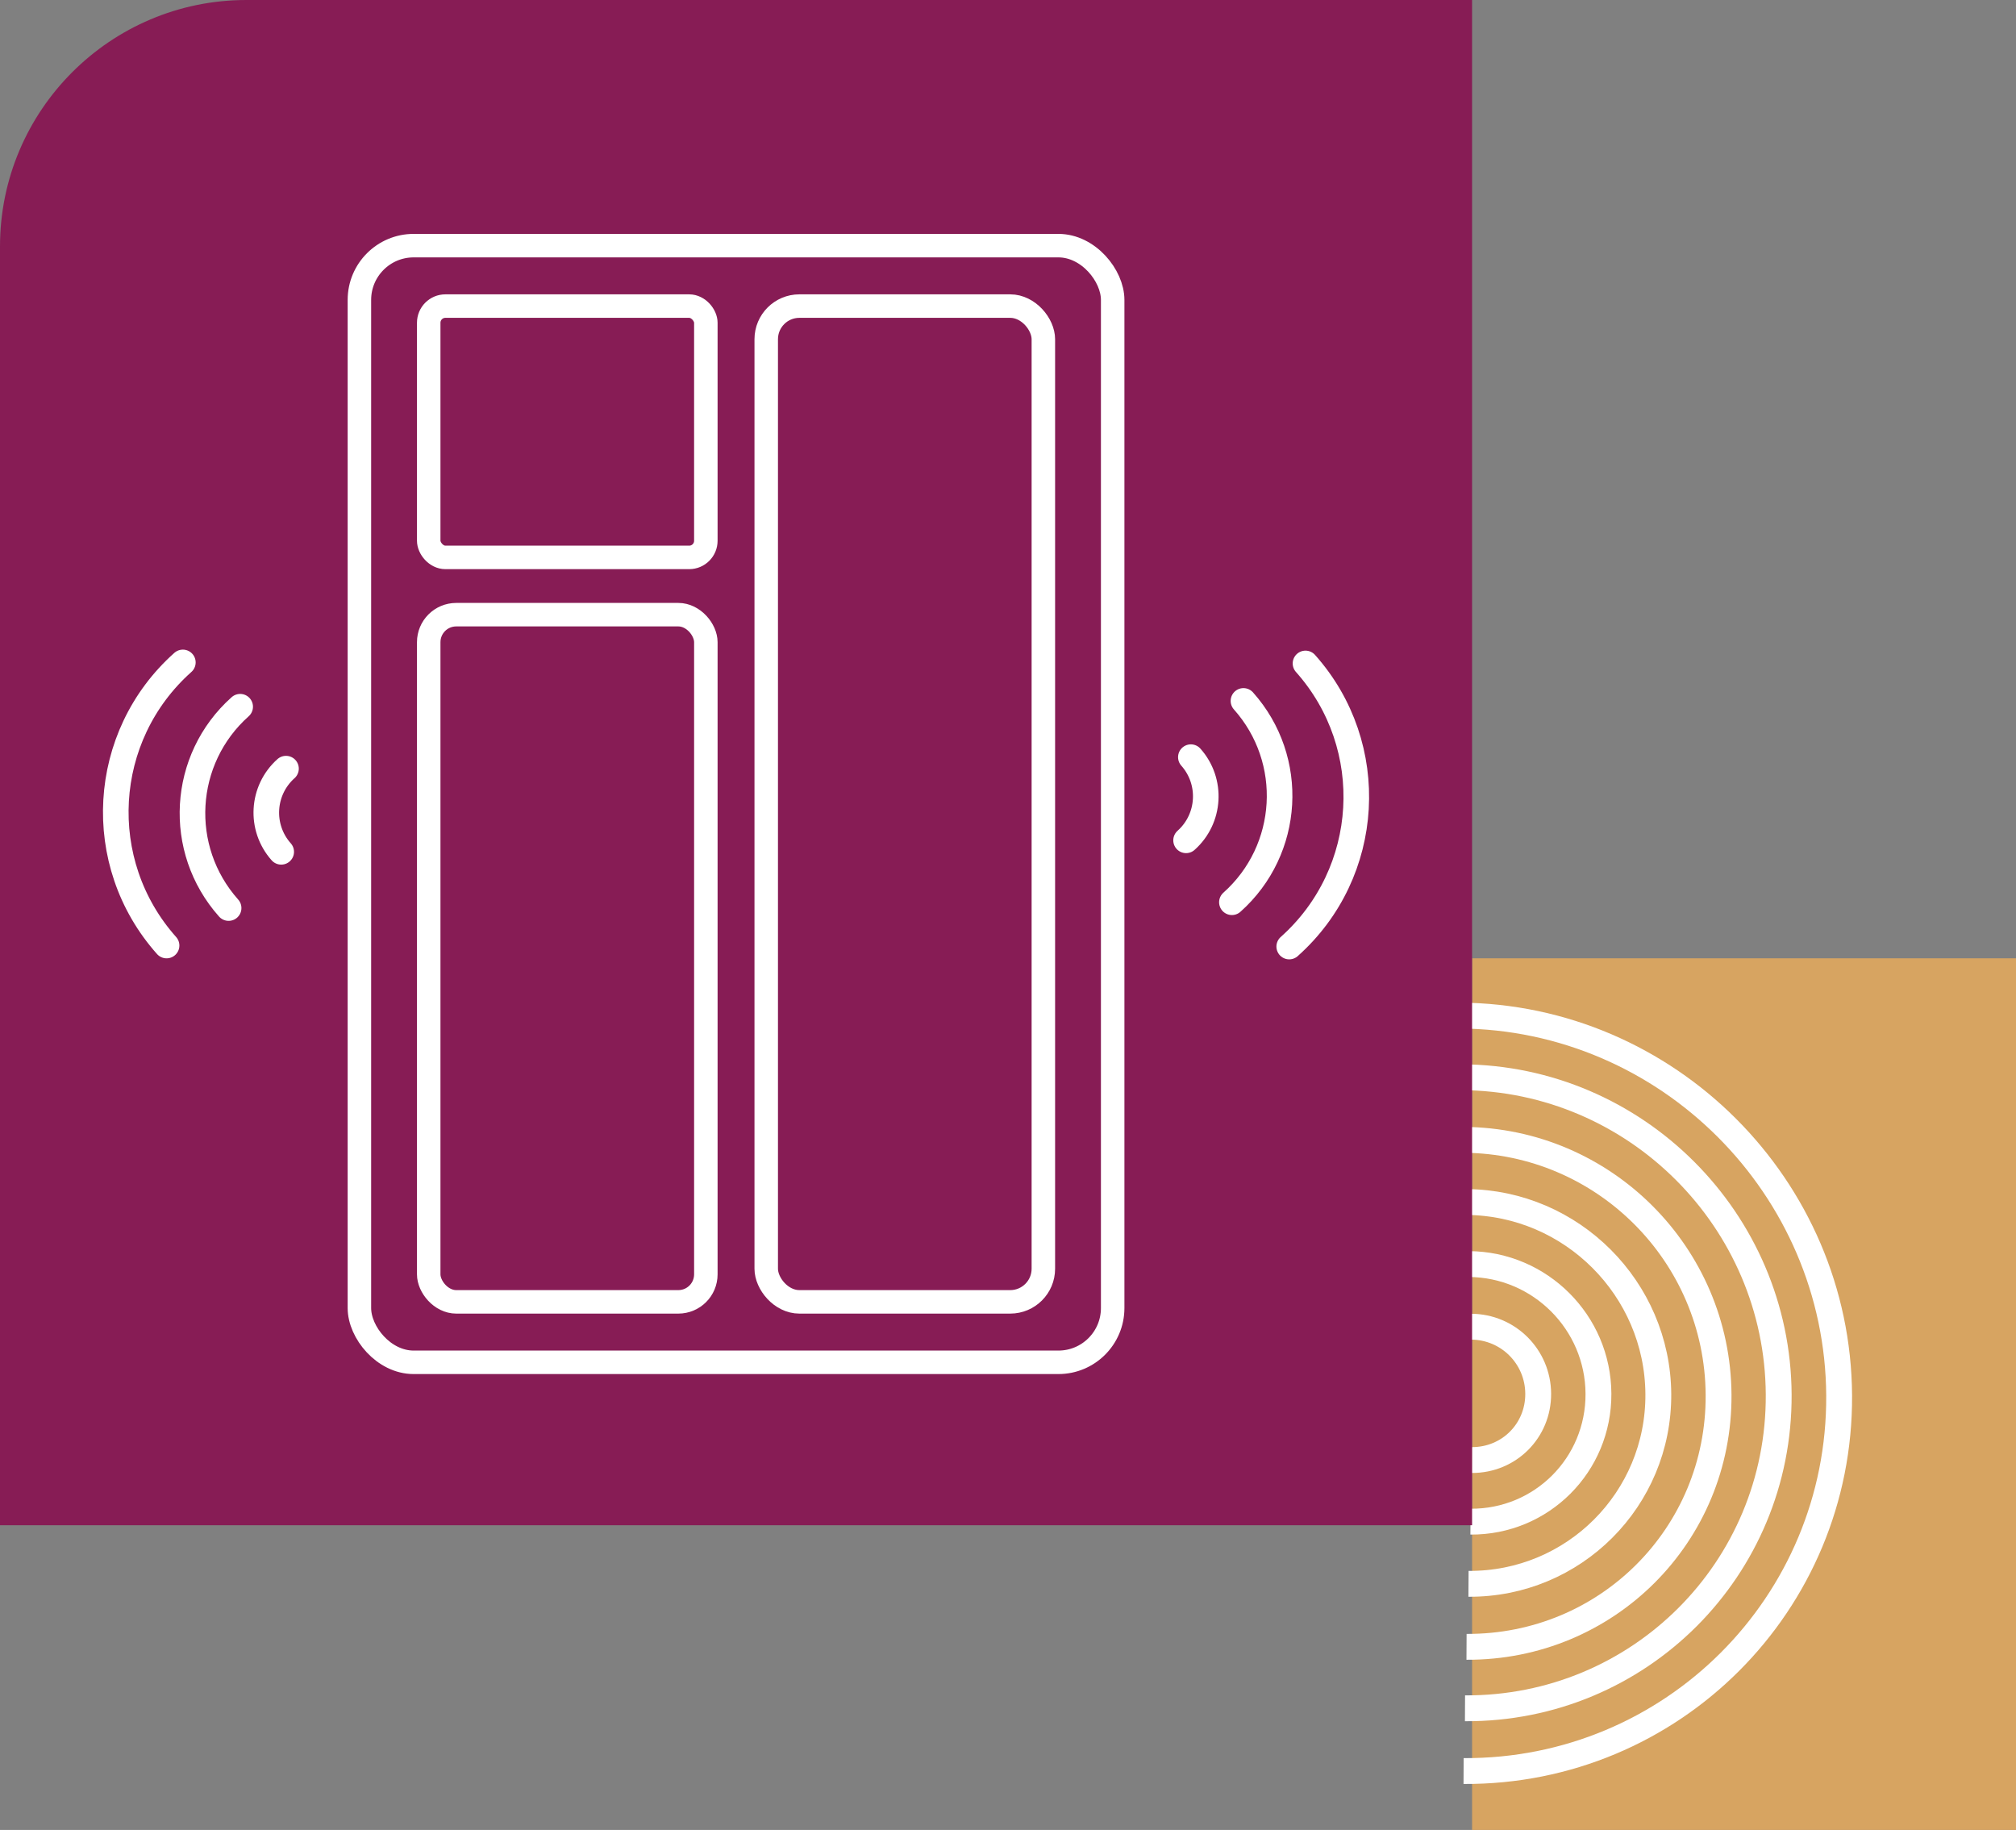 <?xml version="1.0" encoding="UTF-8"?><svg id="Layer_2" xmlns="http://www.w3.org/2000/svg" viewBox="0 0 315.86 286.67"><rect x="0" y="0" width="315.86" height="286.67" fill="#808080" stroke="none"/><defs><style>.cls-window-1{fill:#871c55;}.cls-window-2{stroke-width:3.68px;}.cls-window-2,.cls-window-3{stroke-linecap:round;}.cls-window-2,.cls-window-3,.cls-window-4{fill:none;stroke:#fff;stroke-miterlimit:10;}.cls-window-3{stroke-width:4.01px;}.cls-window-4{stroke-width:4.05px;}.cls-window-5{fill:#d7a461;}</style></defs><g id="Layer_1-2"><g><rect class="cls-window-5" x="230.64" y="150.12" width="85.22" height="136.56"/><g><path class="cls-window-4" d="M228.64,159.09c32.63,.19,59.32,26.88,59.51,59.51,.19,32.63-26.19,59.01-58.84,58.84"/><path class="cls-window-4" d="M228.97,168.75c27.3,.14,49.57,22.41,49.71,49.71,.14,27.3-21.85,49.29-49.15,49.15"/><path class="cls-window-4" d="M229.33,178.56c21.97,.14,39.79,17.97,39.93,39.93,.14,21.97-17.5,39.6-39.49,39.49"/><path class="cls-window-4" d="M229.75,188.3c16.5,.11,29.96,13.58,30.07,30.07,.11,16.5-13.25,29.85-29.74,29.74"/><path class="cls-window-4" d="M230.14,198.02c11.16,.06,20.24,9.14,20.3,20.3,.06,11.16-8.91,20.13-20.05,20.05"/><path class="cls-window-4" d="M230.5,207.83c5.8,.03,10.47,4.69,10.5,10.5,.03,5.8-4.58,10.41-10.39,10.39"/></g><path class="cls-window-1" d="M38.61,0H230.64V238.93H0V38.61C0,17.3,17.3,0,38.61,0Z"/><rect class="cls-window-2" x="56.31" y="38.48" width="118.02" height="174.93" rx="8.5" ry="8.5"/><g><rect class="cls-window-2" x="120.05" y="47.95" width="43.42" height="155.99" rx="5.19" ry="5.19"/><rect class="cls-window-2" x="67.17" y="47.95" width="43.42" height="39.37" rx="2.61" ry="2.61"/><rect class="cls-window-2" x="67.17" y="96.29" width="43.42" height="107.65" rx="4.31" ry="4.31"/></g><g><g><path class="cls-window-3" d="M26.1,148.12c-11.54-12.95-10.4-32.81,2.55-44.35"/><path class="cls-window-3" d="M35.82,142.25c-8.21-9.21-7.4-23.33,1.81-31.54"/><path class="cls-window-3" d="M44.06,133.44c-3.39-3.81-3.05-9.64,.75-13.03"/></g><g><path class="cls-window-3" d="M204.54,103.93c11.54,12.95,10.4,32.81-2.55,44.35"/><path class="cls-window-3" d="M194.82,109.8c8.21,9.21,7.4,23.33-1.81,31.54"/><path class="cls-window-3" d="M186.58,118.61c3.39,3.81,3.05,9.64-.75,13.03"/></g></g></g></g></svg>